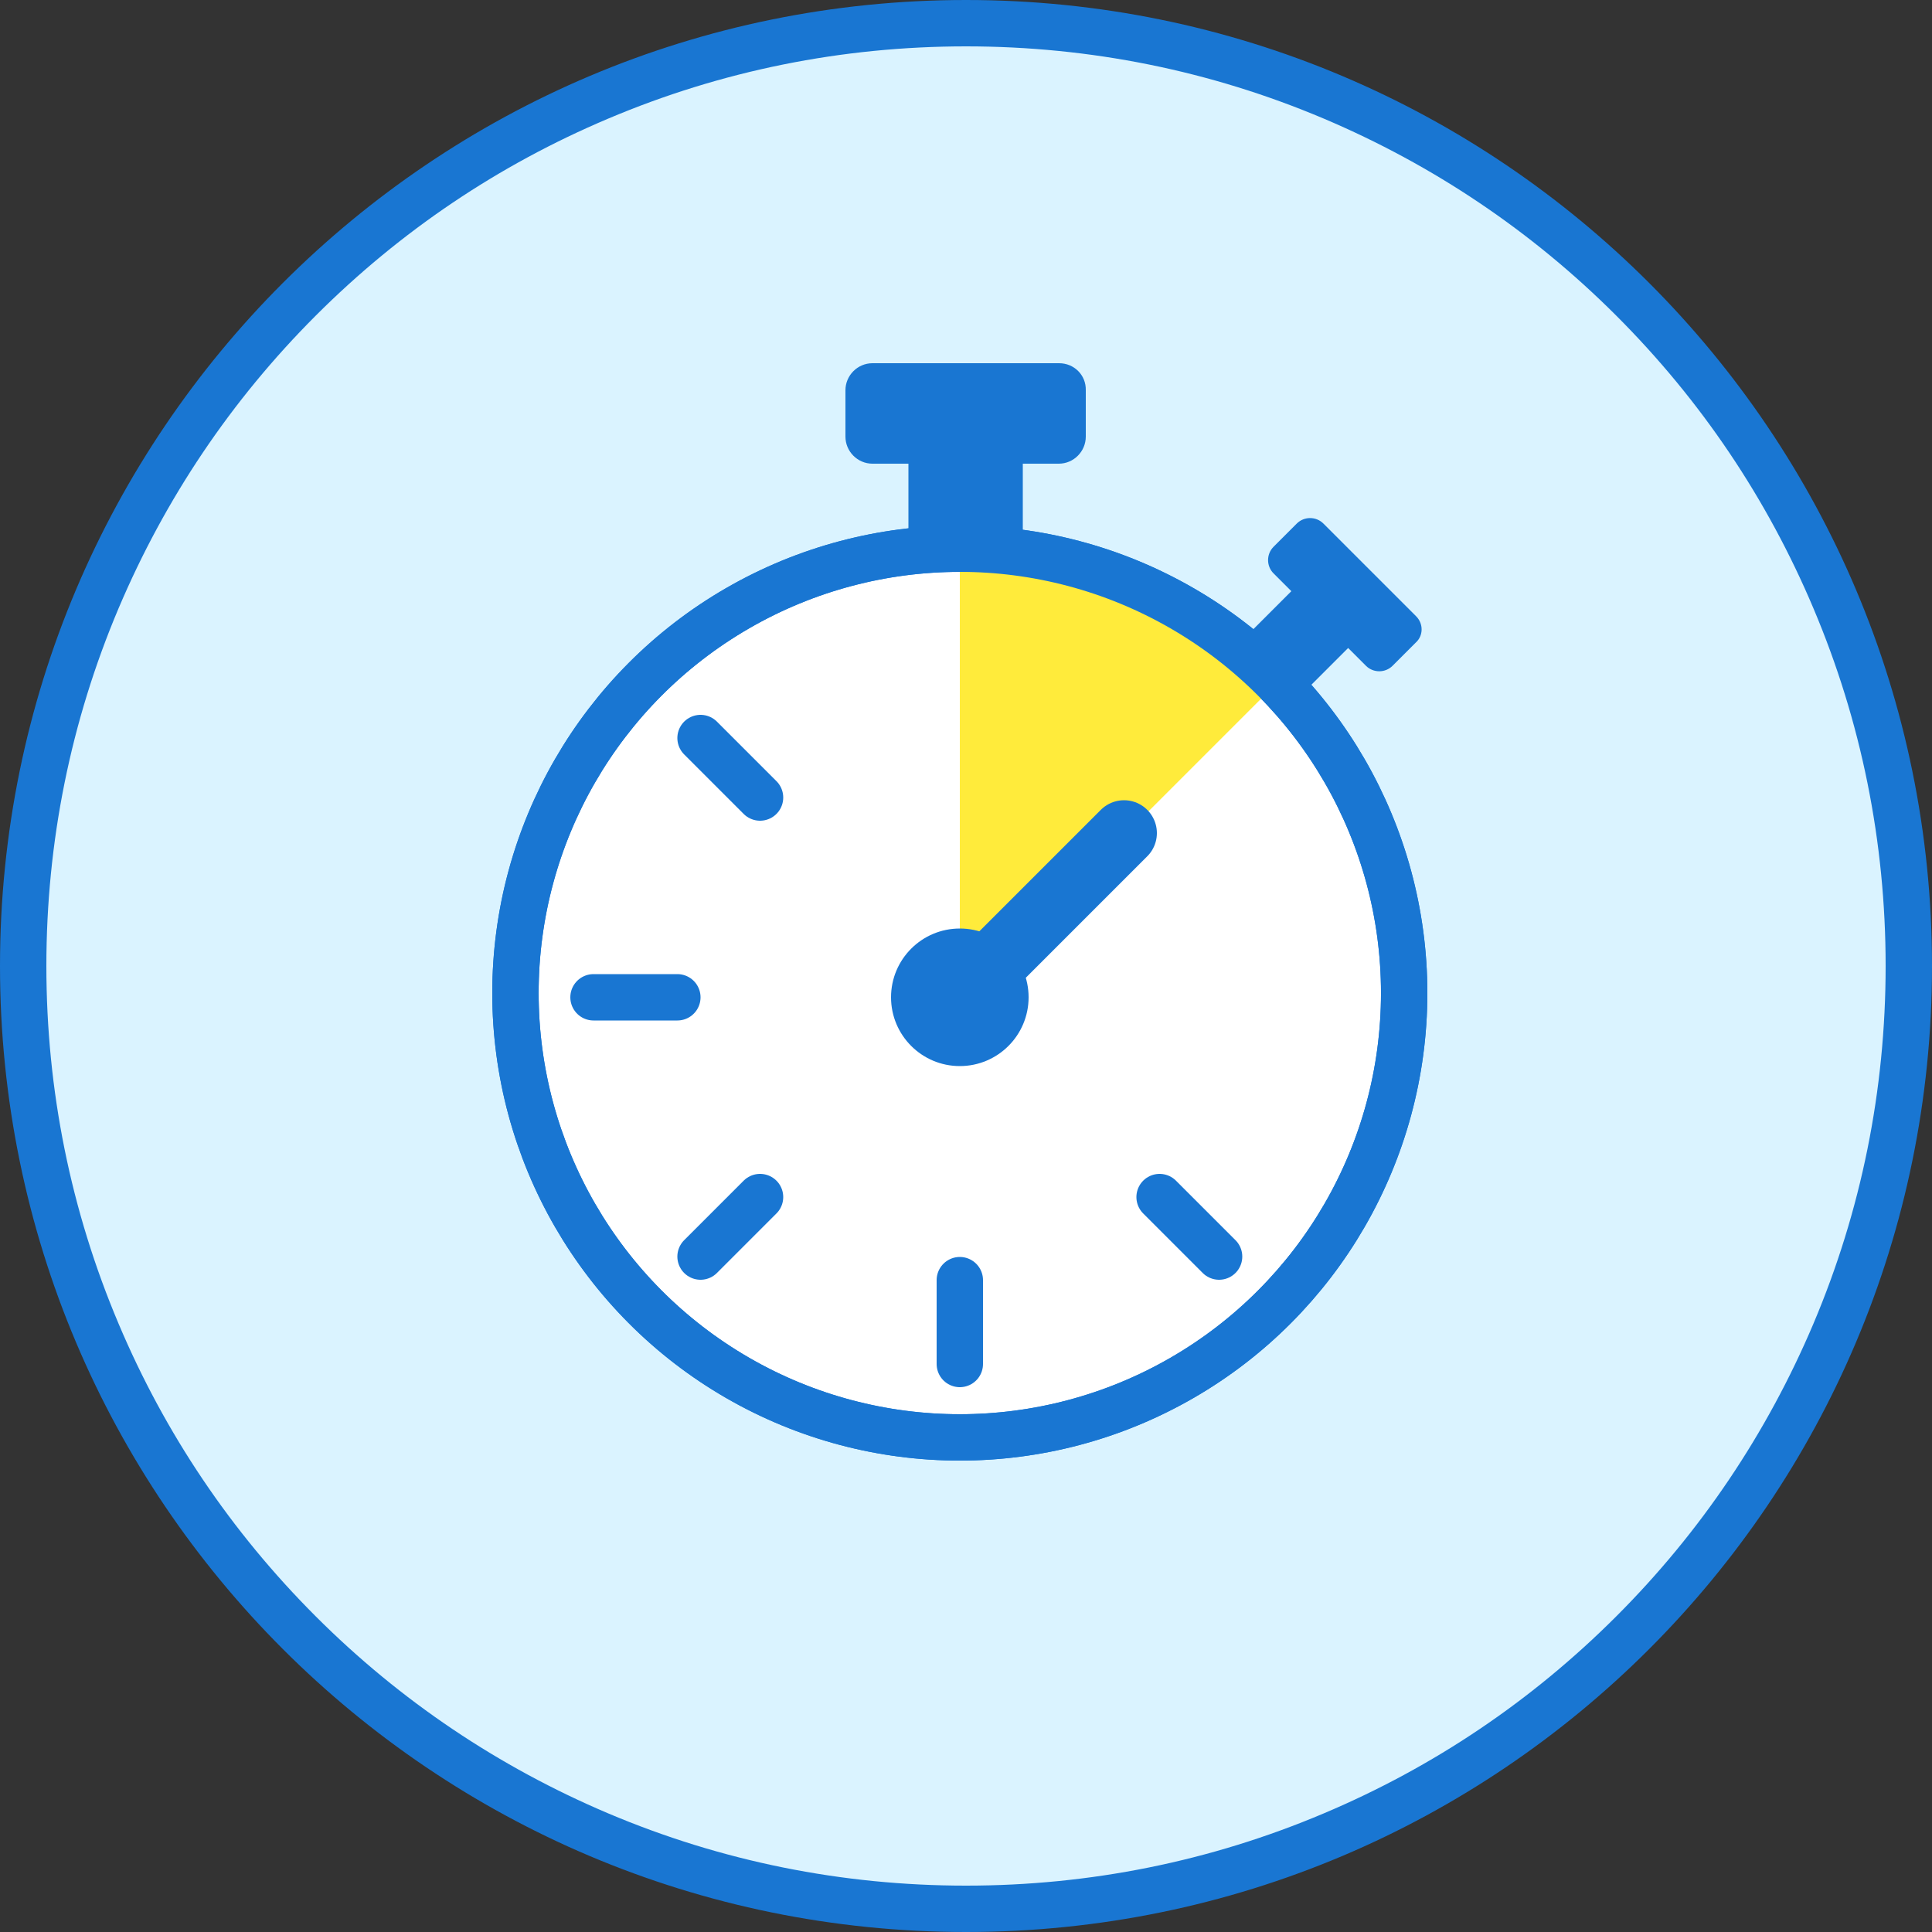 <?xml version="1.0" encoding="utf-8"?>
<!-- Generator: Adobe Illustrator 23.0.0, SVG Export Plug-In . SVG Version: 6.00 Build 0)  -->
<svg version="1.1" xmlns="http://www.w3.org/2000/svg" xmlns:xlink="http://www.w3.org/1999/xlink" x="0px" y="0px"
	 viewBox="0 0 500 500" style="enable-background:new 0 0 500 500;" xml:space="preserve">
<rect x="0" y="0" width="500" height="500" fill="#333333" stroke="none"/>
<style type="text/css">
	.st0{fill:#DAF3FF;}
	.st1{fill:#1976D2;}
	.st2{fill:none;stroke:#1976D2;stroke-width:12;stroke-linecap:round;stroke-linejoin:round;stroke-miterlimit:10;}
	.st3{fill:#FFFFFF;stroke:#1976D2;stroke-width:12;stroke-linecap:round;stroke-linejoin:round;stroke-miterlimit:10;}
	.st4{fill:#A4D6FF;stroke:#1976D2;stroke-width:12;stroke-miterlimit:10;}
	.st5{fill:#A4D6FF;stroke:#1976D2;stroke-width:12;stroke-linejoin:round;stroke-miterlimit:10;}
	.st6{fill:#FFEB3B;stroke:#1976D2;stroke-width:12;stroke-linecap:round;stroke-linejoin:round;stroke-miterlimit:10;}
	.st7{fill:#FFFFFF;stroke:#1976D2;stroke-width:12;stroke-miterlimit:10;}
	.st8{fill:#FFEB3B;stroke:#1976D2;stroke-width:12;stroke-miterlimit:10;}
	.st9{fill:none;stroke:#1976D2;stroke-width:12;stroke-linecap:round;stroke-miterlimit:10;}
	.st10{fill:#FFEB3B;}
	.st11{fill:none;stroke:#1976D2;stroke-width:12;stroke-miterlimit:10;}
	.st12{fill:none;stroke:#1976D2;stroke-width:17;stroke-linecap:round;stroke-miterlimit:10;}
</style>
<g id="レイヤー_1">
	<g>
		<path class="st0" d="M250,494c-65.2,0-126.4-25.4-172.5-71.5C31.4,376.4,6,315.2,6,250S31.4,123.6,77.5,77.5
			C123.6,31.4,184.8,6,250,6s126.4,25.4,172.5,71.5C468.6,123.6,494,184.8,494,250s-25.4,126.4-71.5,172.5
			C376.4,468.6,315.2,494,250,494z"/>
		<path class="st1" d="M250,12c32.1,0,63.3,6.3,92.6,18.7c28.3,12,53.8,29.1,75.7,51c21.9,21.9,39,47.3,51,75.7
			c12.4,29.3,18.7,60.5,18.7,92.6s-6.3,63.3-18.7,92.6c-12,28.3-29.1,53.8-51,75.7c-21.9,21.9-47.3,39-75.7,51
			C313.3,481.7,282.1,488,250,488s-63.3-6.3-92.6-18.7c-28.3-12-53.8-29.1-75.7-51c-21.9-21.9-39-47.3-51-75.7
			C18.3,313.3,12,282.1,12,250s6.3-63.3,18.7-92.6c12-28.3,29.1-53.8,51-75.7c21.9-21.9,47.3-39,75.7-51C186.7,18.3,217.9,12,250,12
			 M250,0C111.9,0,0,111.9,0,250s111.9,250,250,250s250-111.9,250-250S388.1,0,250,0L250,0z"/>
	</g>
</g>
<g id="レイヤー_2">
</g>
<g id="レイヤー_3">
	<path class="st1" d="M274.1,94h-48.3c-3.9,0-7,3.2-7,7v12c0,3.8,3.1,7,7,7h9.3v43.2h29.6V120h9.3c3.9,0,7-3.2,7-7v-12
		C281.1,97.1,278,94,274.1,94z"/>
	<path class="st1" d="M366.5,159.5l-24-24c-1.9-1.9-5-1.9-6.9,0l-6,6c-1.9,1.9-1.9,5,0,6.9l4.6,4.6l-21.5,21.5l14.7,14.7l21.5-21.5
		l4.6,4.6c1.9,1.9,5,1.9,6.9,0l6-6C368.4,164.5,368.4,161.4,366.5,159.5z"/>
	<circle class="st7" cx="248.4" cy="257" r="115"/>
	<line class="st9" x1="248.4" y1="331.3" x2="248.4" y2="353"/>
	<line class="st9" x1="196.7" y1="309.8" x2="181.3" y2="325.2"/>
	<line class="st9" x1="175.3" y1="258.1" x2="153.6" y2="258.1"/>
	<line class="st9" x1="315.5" y1="325.2" x2="300.1" y2="309.8"/>
	<path class="st10" d="M330.6,176.6c-20.9-21.3-50-34.6-82.2-34.6v115h1.8L330.6,176.6z"/>
	<line class="st9" x1="196.7" y1="206.4" x2="181.3" y2="191"/>
	<circle class="st11" cx="248.4" cy="257" r="115"/>
	<circle class="st1" cx="248.4" cy="258.1" r="17.8"/>
	<line class="st12" x1="248.4" y1="258.1" x2="290.9" y2="215.6"/>
</g>
</svg>
